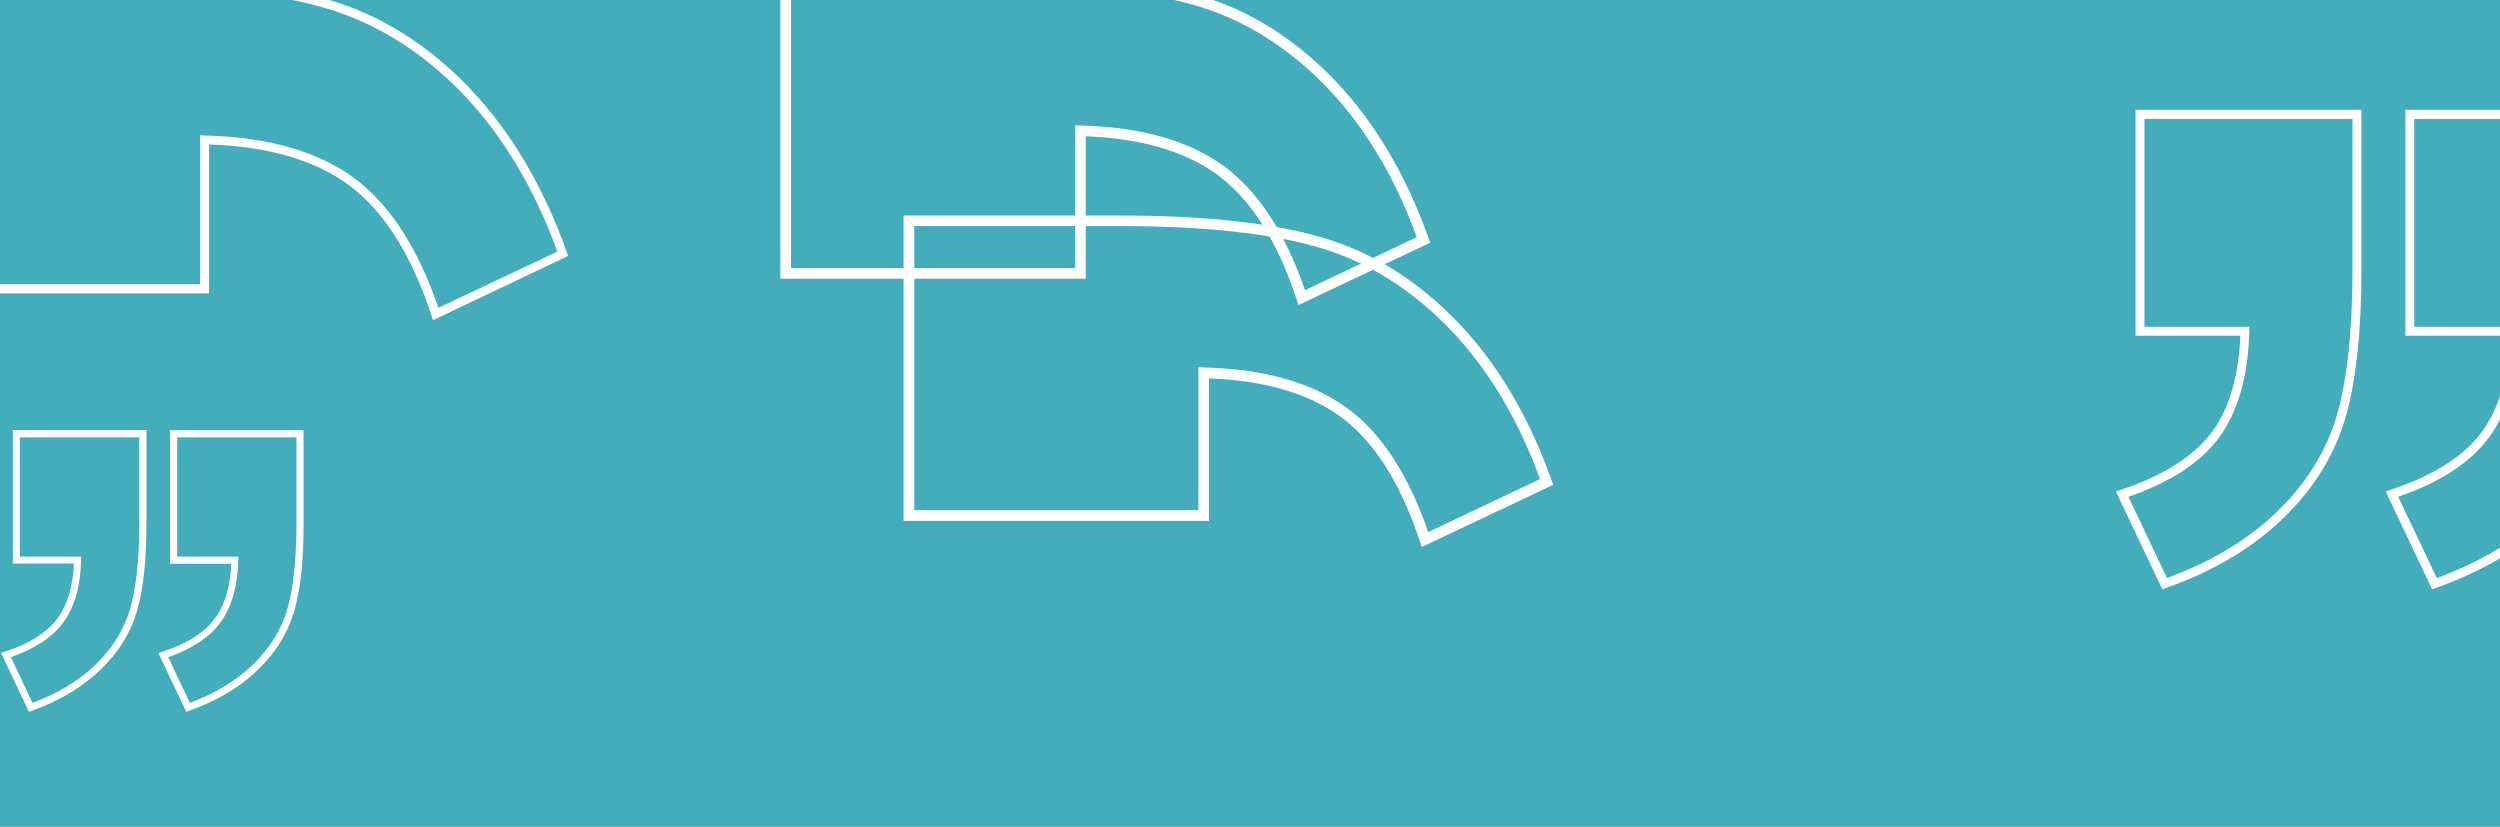 <?xml version="1.0" encoding="utf-8"?>
<!-- Generator: Adobe Illustrator 25.2.0, SVG Export Plug-In . SVG Version: 6.00 Build 0)  -->
<svg version="1.1" id="Layer_1" xmlns="http://www.w3.org/2000/svg" xmlns:xlink="http://www.w3.org/1999/xlink" x="0px" y="0px"
	 viewBox="0 0 1400 463" style="enable-background:new 0 0 1400 463;" xml:space="preserve">
<style type="text/css">
	.st0{clip-path:url(#SVGID_2_);}
	.st1{fill:#44ADBB;}
	.st2{fill:#FFFFFF;}
</style>
<g>
	<defs>
		<rect id="SVGID_1_" width="1400" height="463"/>
	</defs>
	<clipPath id="SVGID_2_">
		<use xlink:href="#SVGID_1_"  style="overflow:visible;"/>
	</clipPath>
	<g class="st0">
		<path id="Video-2" class="st1" d="M0,0h1400v463H0V0z"/>
		<path class="st2" d="M796.2,306.3l-1.1-3.2c-10.7-32.5-25.6-55.9-44.2-69.6c-18-13.2-42.8-20.5-73.9-21.6v79.8H506v-171h121.1
			c47.8,0,86.2,4.2,113.9,12.5c28,8.3,53.4,24.3,75.6,47.5s39.7,52.8,52.3,88.3l0.9,2.5L796.2,306.3z M671.1,205.7l3.1,0.1
			c33.8,0.8,60.8,8.5,80.4,22.9c19,13.9,34.2,37.3,45.2,69.3l62.6-29.7c-12.2-33.6-29.1-61.7-50.1-83.6c-21.5-22.4-46-37.9-73-45.9
			c-27.2-8.1-65-12.2-112.2-12.2H512v159.1h159.1V205.7z"/>
		<path class="st2" d="M727.2,170.8l-1.1-3.2c-10.7-32.5-25.6-55.9-44.2-69.6c-18-13.2-42.8-20.5-73.9-21.7v79.8H437v-171h121.1
			c47.8,0,86.2,4.2,113.9,12.5c28,8.3,53.4,24.3,75.6,47.5s39.7,52.8,52.4,88.2l0.9,2.6L727.2,170.8z M602.1,70.2l3.1,0.1
			c33.8,0.8,60.8,8.5,80.4,22.9c19,14,34.2,37.3,45.2,69.3l62.6-29.7c-12.2-33.6-29.1-61.7-50.1-83.6c-21.5-22.4-46-37.9-73-45.9
			C643.1-4.8,605.3-8.9,558.1-8.9H443v159h159.1V70.2z"/>
		<path class="st2" d="M1210.9,330l-26-54.8l2.7-0.9c23.9-7.9,41-18.8,51.1-32.4c9.7-13.1,15-31.3,15.9-53.9h-58.7V61.5h126.5v89.4
			c0,35.2-3.1,63.5-9.2,83.9c-6.2,20.6-17.9,39.4-35,55.8s-38.9,29.4-65.1,38.6L1210.9,330z M1191.9,278.2l21.6,45.5
			c24.6-9,45.1-21.3,61.2-36.7c16.5-15.8,27.8-33.8,33.7-53.6c5.9-20,9-47.7,9-82.5V66.6h-116.5V183h58.8l-0.1,2.6
			c-0.6,24.9-6.3,44.9-16.9,59.4C1232.5,258.9,1215.4,270.1,1191.9,278.2L1191.9,278.2z"/>
		<path class="st2" d="M1362,330l-26-54.8l2.7-0.9c23.9-7.9,41.1-18.8,51.1-32.4c9.7-13.1,15-31.3,15.9-53.9H1347V61.5h126.5v89.4
			c0,35.2-3.1,63.5-9.2,83.9c-6.2,20.6-17.9,39.4-35,55.8s-38.9,29.3-65.1,38.6L1362,330z M1343,278.2l21.6,45.5
			c24.5-9,45.1-21.3,61.2-36.7c16.5-15.8,27.8-33.8,33.7-53.6c6-20,9-47.7,9-82.5V66.6H1352V183h58.8l-0.1,2.6
			c-0.6,24.9-6.3,44.9-16.9,59.4C1383.6,258.9,1366.5,270.1,1343,278.2z"/>
		<path class="st2" d="M16.2,398.6L0.6,365.6l2.2-0.7c13.8-4.5,23.7-10.8,29.5-18.7c5.5-7.5,8.5-17.8,9.1-30.6H7.2v-74.8H82v52.7
			c0,20.6-1.8,37.1-5.4,49.1C73,354.7,66.1,365.7,56,375.3S33.2,392.5,17.9,398L16.2,398.6z M6.1,368l12.1,25.6
			c14-5.2,25.8-12.3,35-21.1c9.5-9.1,16.1-19.5,19.5-31s5.3-27.7,5.3-47.9v-48.7H11.1v66.8h34.3v2c-0.3,14.6-3.7,26.4-10,34.9
			C29.5,356.7,19.6,363.3,6.1,368z"/>
		<path class="st2" d="M104.3,398.6l-15.6-32.9l2.2-0.7c13.8-4.5,23.7-10.8,29.5-18.7c5.5-7.5,8.6-17.8,9.1-30.6H95.2v-74.8H170
			v52.7c0,20.6-1.8,37.1-5.4,49.1c-3.6,12.1-10.5,23.1-20.6,32.8S121.3,392.5,106,398L104.3,398.6z M94.2,368l12.1,25.6
			c14-5.2,25.8-12.3,35-21.1c9.5-9.1,16.1-19.5,19.5-31s5.2-27.7,5.2-47.9v-48.7H99.2v66.8h34.3l-0.1,2c-0.3,14.6-3.7,26.4-10,34.9
			C117.6,356.7,107.7,363.3,94.2,368z"/>
		<path class="st2" d="M242.5,179.3l-0.9-2.7c-11.2-34.1-26.8-58.6-46.3-73c-19-14-45.3-21.6-78.2-22.7v83.4H-60.2V-13.1H65.6
			c49.9,0,89.8,4.4,118.7,13c29.1,8.7,55.6,25.3,78.6,49.4s41.4,55,54.5,91.9l0.8,2.1L242.5,179.3z M112.1,75.8l2.6,0.1
			c35.1,0.8,63.2,8.8,83.6,23.8c19.8,14.6,35.7,39,47.2,72.7l66.6-31.5c-12.8-35.3-30.5-64.9-52.6-88
			c-22.5-23.5-48.2-39.7-76.5-48.1C154.4-3.8,115-8.1,65.6-8.1H-55.2v167.3h167.3V75.8z"/>
	</g>
</g>
</svg>
